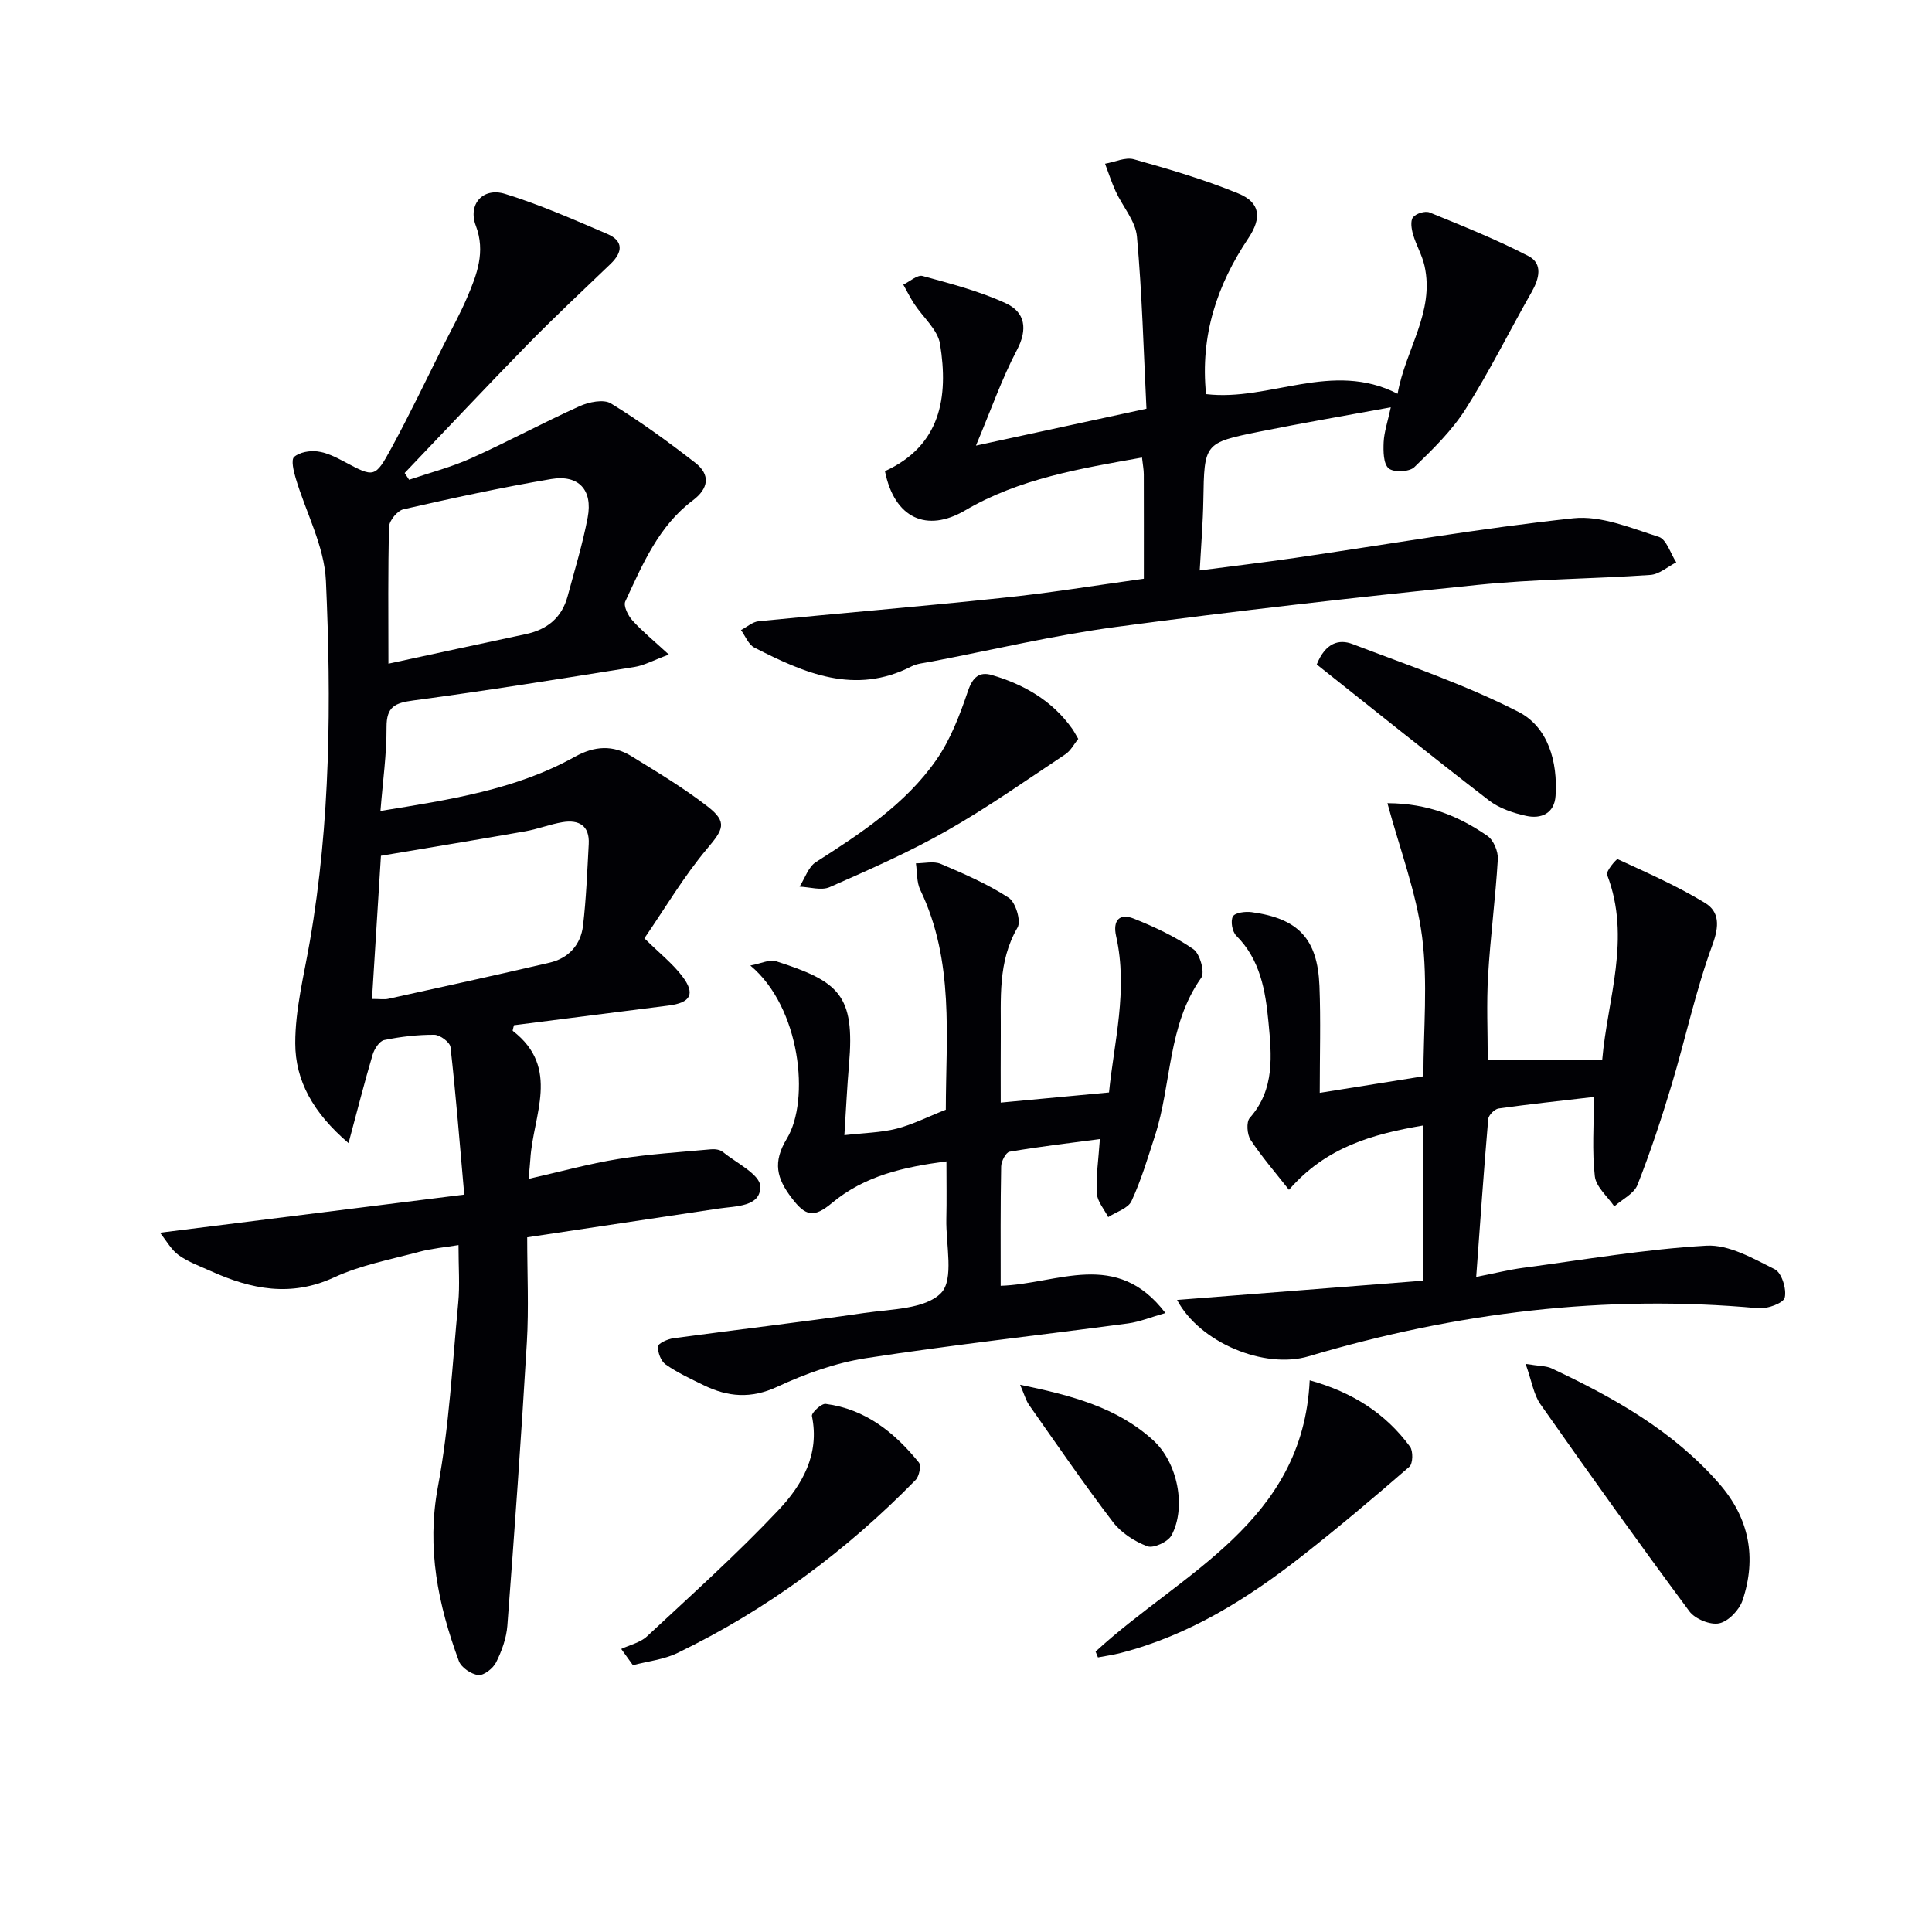 <svg enable-background="new 0 0 400 400" viewBox="0 0 400 400" xmlns="http://www.w3.org/2000/svg"><g fill="#010105"><path d="m94.93 257.78c-2.74.45-5.51.69-8.16 1.4-5.93 1.59-12.1 2.75-17.62 5.3-8.94 4.12-17.15 2.45-25.45-1.29-2.28-1.03-4.7-1.89-6.7-3.32-1.54-1.1-2.53-2.98-3.88-4.65 21.24-2.66 41.56-5.21 63-7.89-.96-10.85-1.74-20.72-2.85-30.54-.11-1.01-2.18-2.54-3.34-2.55-3.47-.02-6.98.39-10.38 1.09-.99.2-2.05 1.84-2.4 3.03-1.68 5.65-3.12 11.36-4.99 18.31-7.34-6.27-11.02-12.95-11.03-20.67-.01-7.03 1.81-14.07 3.02-21.08 4.29-24.75 4.45-49.73 3.33-74.66-.32-7.19-4.17-14.2-6.28-21.33-.42-1.42-.97-3.74-.3-4.33 1.11-.98 3.22-1.34 4.81-1.14 1.9.24 3.79 1.17 5.52 2.1 6.23 3.32 6.4 3.47 9.83-2.84 3.81-7 7.23-14.21 10.81-21.33 1.64-3.25 3.41-6.44 4.84-9.79 2.02-4.74 3.86-9.46 1.8-14.88-1.67-4.4 1.44-8 6.05-6.58 7.22 2.22 14.19 5.31 21.16 8.29 3.39 1.45 3.24 3.77.68 6.22-5.76 5.52-11.59 10.98-17.17 16.68-8.58 8.77-16.97 17.73-25.45 26.6.31.47.62.93.92 1.4 4.3-1.46 8.74-2.61 12.86-4.46 7.56-3.4 14.87-7.36 22.43-10.77 1.92-.87 4.99-1.5 6.5-.57 6.05 3.71 11.82 7.91 17.44 12.27 3.21 2.49 2.79 5.34-.49 7.8-7.09 5.32-10.41 13.25-13.98 20.92-.43.92.57 2.94 1.48 3.94 2.03 2.25 4.41 4.18 7.54 7.06-3.24 1.2-5.12 2.25-7.11 2.57-15.24 2.43-30.48 4.89-45.77 6.93-3.8.51-5.59 1.26-5.57 5.52.03 5.58-.77 11.16-1.26 17.36 14.4-2.34 28-4.4 40.23-11.21 4.11-2.29 7.92-2.48 11.75-.12 5.37 3.31 10.81 6.57 15.77 10.42 4.17 3.24 3.21 4.77-.11 8.71-4.83 5.73-8.68 12.29-13 18.57 3.21 3.15 5.84 5.23 7.82 7.82 2.81 3.68 1.79 5.52-2.84 6.1-10.69 1.34-21.37 2.72-31.98 4.07-.12.59-.34 1.1-.23 1.18 9.95 7.68 4.15 17.49 3.62 26.58-.06.96-.17 1.92-.36 4.05 6.56-1.48 12.53-3.14 18.61-4.12 6.34-1.02 12.78-1.41 19.18-2 .79-.07 1.82.06 2.39.53 2.82 2.29 7.71 4.66 7.78 7.13.13 4.28-5.08 4.08-8.62 4.61-12.95 1.96-25.9 3.89-39.63 5.95 0 7.51.35 14.65-.07 21.75-1.15 19.57-2.56 39.14-4.04 58.69-.2 2.58-1.16 5.22-2.32 7.55-.63 1.25-2.52 2.76-3.68 2.64-1.47-.15-3.55-1.56-4.04-2.91-4.29-11.64-6.72-23.33-4.34-36.05 2.35-12.52 2.99-25.37 4.21-38.09.35-3.62.06-7.29.06-11.97zm-17.91-50.96c1.7 0 2.54.15 3.32-.02 11.16-2.46 22.32-4.9 33.45-7.49 3.95-.92 6.45-3.71 6.92-7.66.66-5.6.87-11.26 1.18-16.89.21-3.81-2.02-5.1-5.41-4.54-2.6.43-5.11 1.43-7.71 1.89-9.76 1.72-19.54 3.32-29.9 5.07-.61 9.55-1.22 19.44-1.85 29.64zm3.4-69.41c10.03-2.16 19.2-4.17 28.39-6.11 4.46-.94 7.51-3.39 8.71-7.86 1.46-5.43 3.12-10.82 4.16-16.33 1.07-5.68-1.88-8.89-7.57-7.93-10.26 1.74-20.44 3.95-30.58 6.26-1.24.28-2.93 2.32-2.97 3.58-.26 9.11-.14 18.23-.14 28.39z"/><path d="m236.82 119.82c0-7.65.01-14.62-.01-21.6 0-.97-.2-1.94-.37-3.49-12.79 2.28-25.41 4.36-36.62 10.94-7.91 4.64-14.64 1.68-16.6-8.12 11.53-5.27 13.19-15.3 11.41-26.31-.48-3-3.56-5.57-5.38-8.37-.82-1.26-1.49-2.62-2.23-3.94 1.35-.64 2.91-2.09 4-1.79 5.84 1.6 11.79 3.14 17.26 5.67 3.94 1.82 4.56 5.31 2.26 9.67-3.13 5.94-5.35 12.35-8.48 19.78 12.31-2.67 23.24-5.03 35.3-7.64-.59-11.91-.9-23.82-1.97-35.65-.29-3.22-2.95-6.2-4.4-9.35-.85-1.85-1.47-3.81-2.2-5.72 2-.35 4.2-1.41 5.97-.92 7.29 2.05 14.61 4.19 21.61 7.07 4.59 1.88 4.91 5.06 2.07 9.3-6.46 9.65-9.97 20.1-8.74 32.25 13.16 1.57 26.09-7.04 39.66-.07 1.61-9.16 7.71-16.89 5.57-26.5-.5-2.23-1.73-4.28-2.37-6.49-.33-1.13-.59-2.81-.01-3.55.62-.79 2.52-1.38 3.44-1 6.91 2.82 13.87 5.61 20.48 9.04 3 1.56 2.22 4.67.63 7.45-4.58 8.03-8.67 16.36-13.62 24.15-2.85 4.5-6.8 8.38-10.67 12.1-1.03.99-4.28 1.12-5.3.24-1.11-.95-1.12-3.56-1.04-5.42.1-2.11.83-4.2 1.48-7.22-9.4 1.73-18.31 3.25-27.16 5.03-11.52 2.33-11.45 2.42-11.65 14.24-.08 4.6-.46 9.2-.75 14.5 6.69-.87 13.21-1.65 19.7-2.59 19.21-2.8 38.37-6.15 57.66-8.21 5.72-.61 11.92 2.02 17.68 3.85 1.6.51 2.43 3.46 3.62 5.28-1.78.9-3.51 2.47-5.35 2.6-11.93.83-23.94.85-35.82 2.07-24.93 2.55-49.85 5.36-74.69 8.68-12.95 1.73-25.72 4.78-38.58 7.24-1.3.25-2.72.35-3.87.94-11.74 6.03-22.21 1.4-32.55-3.88-1.23-.63-1.87-2.39-2.78-3.63 1.22-.63 2.39-1.7 3.66-1.83 16.68-1.66 33.4-3.03 50.07-4.8 9.74-.98 19.4-2.58 29.68-4z"/><path d="m243.7 269.14c17.38-1.36 34.03-2.66 50.94-3.99 0-10.67 0-21.22 0-32.13-10.49 1.79-20.11 4.47-27.77 13.32-2.81-3.58-5.61-6.8-7.94-10.33-.74-1.13-.93-3.71-.18-4.56 5.26-5.93 4.52-13.02 3.87-19.88-.61-6.41-1.68-12.88-6.67-17.85-.83-.83-1.22-3.03-.69-3.98.44-.79 2.57-1.06 3.86-.89 9.69 1.31 13.67 5.51 14.06 15.29.28 7.11.06 14.25.06 22.12 7.26-1.16 14.22-2.27 21.46-3.43 0-9.7.95-19.44-.27-28.89-1.2-9.23-4.62-18.16-7.18-27.65 8.56.03 14.9 2.78 20.7 6.77 1.27.87 2.25 3.22 2.16 4.82-.48 8.06-1.55 16.09-2.02 24.15-.34 5.78-.07 11.6-.07 17.41h23.7c1.07-12.58 6.06-25.19 1.01-38.33-.28-.73 1.96-3.33 2.18-3.23 6.13 2.83 12.36 5.56 18.11 9.07 2.98 1.82 2.96 4.76 1.53 8.65-3.47 9.44-5.57 19.38-8.47 29.04-2.1 6.97-4.39 13.91-7.06 20.68-.72 1.83-3.15 2.98-4.8 4.45-1.41-2.07-3.78-4.03-4.03-6.24-.6-5.22-.19-10.56-.19-16.42-7.01.82-13.38 1.49-19.73 2.39-.83.12-2.08 1.37-2.15 2.19-.91 10.54-1.64 21.1-2.49 32.68 4.03-.79 6.85-1.5 9.72-1.88 12.63-1.68 25.25-3.86 37.94-4.59 4.65-.26 9.69 2.65 14.16 4.89 1.42.71 2.48 4.09 2.06 5.87-.26 1.13-3.6 2.37-5.43 2.2-31.72-2.93-62.68.88-93.12 9.94-9.17 2.74-22.58-2.82-27.26-11.66z"/><path d="m207.18 266.21c11.83-.38 23.96-7.7 34.11 5.64-3.01.85-5.33 1.82-7.74 2.15-18.08 2.42-36.22 4.41-54.23 7.19-6.31.97-12.59 3.23-18.4 5.93-5.43 2.52-10.21 2.12-15.21-.32-2.69-1.31-5.44-2.59-7.88-4.29-.99-.69-1.68-2.51-1.59-3.75.04-.65 2.01-1.53 3.19-1.69 13.16-1.79 26.35-3.31 39.49-5.23 5.54-.81 12.65-.77 15.92-4.14 2.73-2.82.97-10.05 1.09-15.33.09-3.81.02-7.62.02-11.92-8.83 1.16-16.92 2.96-23.68 8.6-3.81 3.18-5.5 2.75-8.36-1.02-3.08-4.05-3.99-7.35-.99-12.31 4.8-7.92 2.86-27.11-7.57-35.82 2.3-.43 4-1.31 5.28-.9 13.11 4.19 16.39 7 15.15 21.37-.4 4.6-.61 9.22-.96 14.65 4.07-.47 7.52-.51 10.77-1.33 3.31-.84 6.43-2.44 10.23-3.94.01-15.1 1.81-30.74-5.29-45.51-.77-1.61-.62-3.66-.9-5.5 1.73.01 3.67-.5 5.14.12 4.83 2.05 9.7 4.17 14.07 7.01 1.44.93 2.61 4.84 1.83 6.17-4.14 7.12-3.4 14.77-3.47 22.38-.04 4.64-.01 9.29-.01 13.86 7.54-.71 14.69-1.38 22.42-2.1 1.02-10.35 3.98-21.19 1.47-32.36-.73-3.26.69-4.81 3.66-3.63 4.29 1.71 8.56 3.72 12.34 6.33 1.35.93 2.42 4.79 1.63 5.91-7.01 9.87-6.1 21.93-9.59 32.72-1.48 4.57-2.85 9.2-4.86 13.53-.71 1.52-3.16 2.23-4.82 3.31-.83-1.64-2.26-3.25-2.36-4.93-.19-3.43.34-6.9.64-11.23-6.38.85-12.56 1.57-18.7 2.62-.76.13-1.72 1.98-1.74 3.05-.16 8.13-.1 16.26-.1 24.71z"/><path d="m315.86 282.38c2.87.47 4.27.4 5.39.93 12.86 6.05 25.15 12.93 34.68 23.85 6.24 7.15 7.81 15.32 4.85 24.17-.67 1.99-2.92 4.35-4.83 4.76-1.84.4-5-.89-6.18-2.48-10.49-14.15-20.73-28.48-30.85-42.89-1.4-2-1.77-4.73-3.06-8.34z"/><path d="m226.83 341.94c17.73-16.33 42.94-26.69 44.33-56.16 8.87 2.47 15.7 6.85 20.77 13.74.67.91.61 3.5-.13 4.15-7.27 6.31-14.63 12.53-22.21 18.47-11.32 8.88-23.41 16.44-37.56 20.09-1.55.4-3.14.62-4.71.92-.16-.41-.33-.81-.49-1.21z"/><path d="m128.62 341.4c1.79-.85 3.94-1.31 5.32-2.6 9.22-8.59 18.62-17.02 27.26-26.18 4.87-5.16 8.54-11.5 6.9-19.44-.14-.66 1.97-2.63 2.84-2.52 8.23 1.07 14.27 5.92 19.3 12.13.52.64.07 2.87-.68 3.63-14.4 14.72-30.75 26.84-49.31 35.82-2.82 1.36-6.13 1.7-9.21 2.52-.8-1.12-1.61-2.24-2.42-3.36z"/><path d="m223.24 152.98c-.84 1.02-1.54 2.44-2.69 3.2-8.13 5.4-16.13 11.05-24.6 15.86-7.76 4.41-15.99 8.02-24.17 11.63-1.73.76-4.14-.02-6.24-.1 1.11-1.73 1.82-4.09 3.39-5.09 9.28-5.93 18.53-11.99 24.91-21.13 2.96-4.23 4.88-9.32 6.56-14.26.97-2.87 2.35-4.09 4.95-3.33 6.66 1.95 12.5 5.3 16.63 11.11.39.55.69 1.15 1.26 2.11z"/><path d="m272.62 137.57c1.82-4.53 4.63-5.29 7.42-4.22 11.57 4.42 23.39 8.42 34.37 14.05 6.08 3.12 8.13 10.29 7.65 17.38-.24 3.64-2.99 4.82-6.08 4.14-2.7-.59-5.59-1.56-7.73-3.22-11.96-9.21-23.72-18.69-35.63-28.13z"/><path d="m211.2 286.7c10.71 2.22 20.07 4.69 27.54 11.48 5.09 4.62 6.92 13.9 3.81 19.69-.72 1.35-3.73 2.75-5 2.27-2.65-.99-5.41-2.78-7.12-5.01-6.03-7.9-11.65-16.11-17.37-24.24-.66-.95-.97-2.15-1.86-4.19z"/></g></svg>